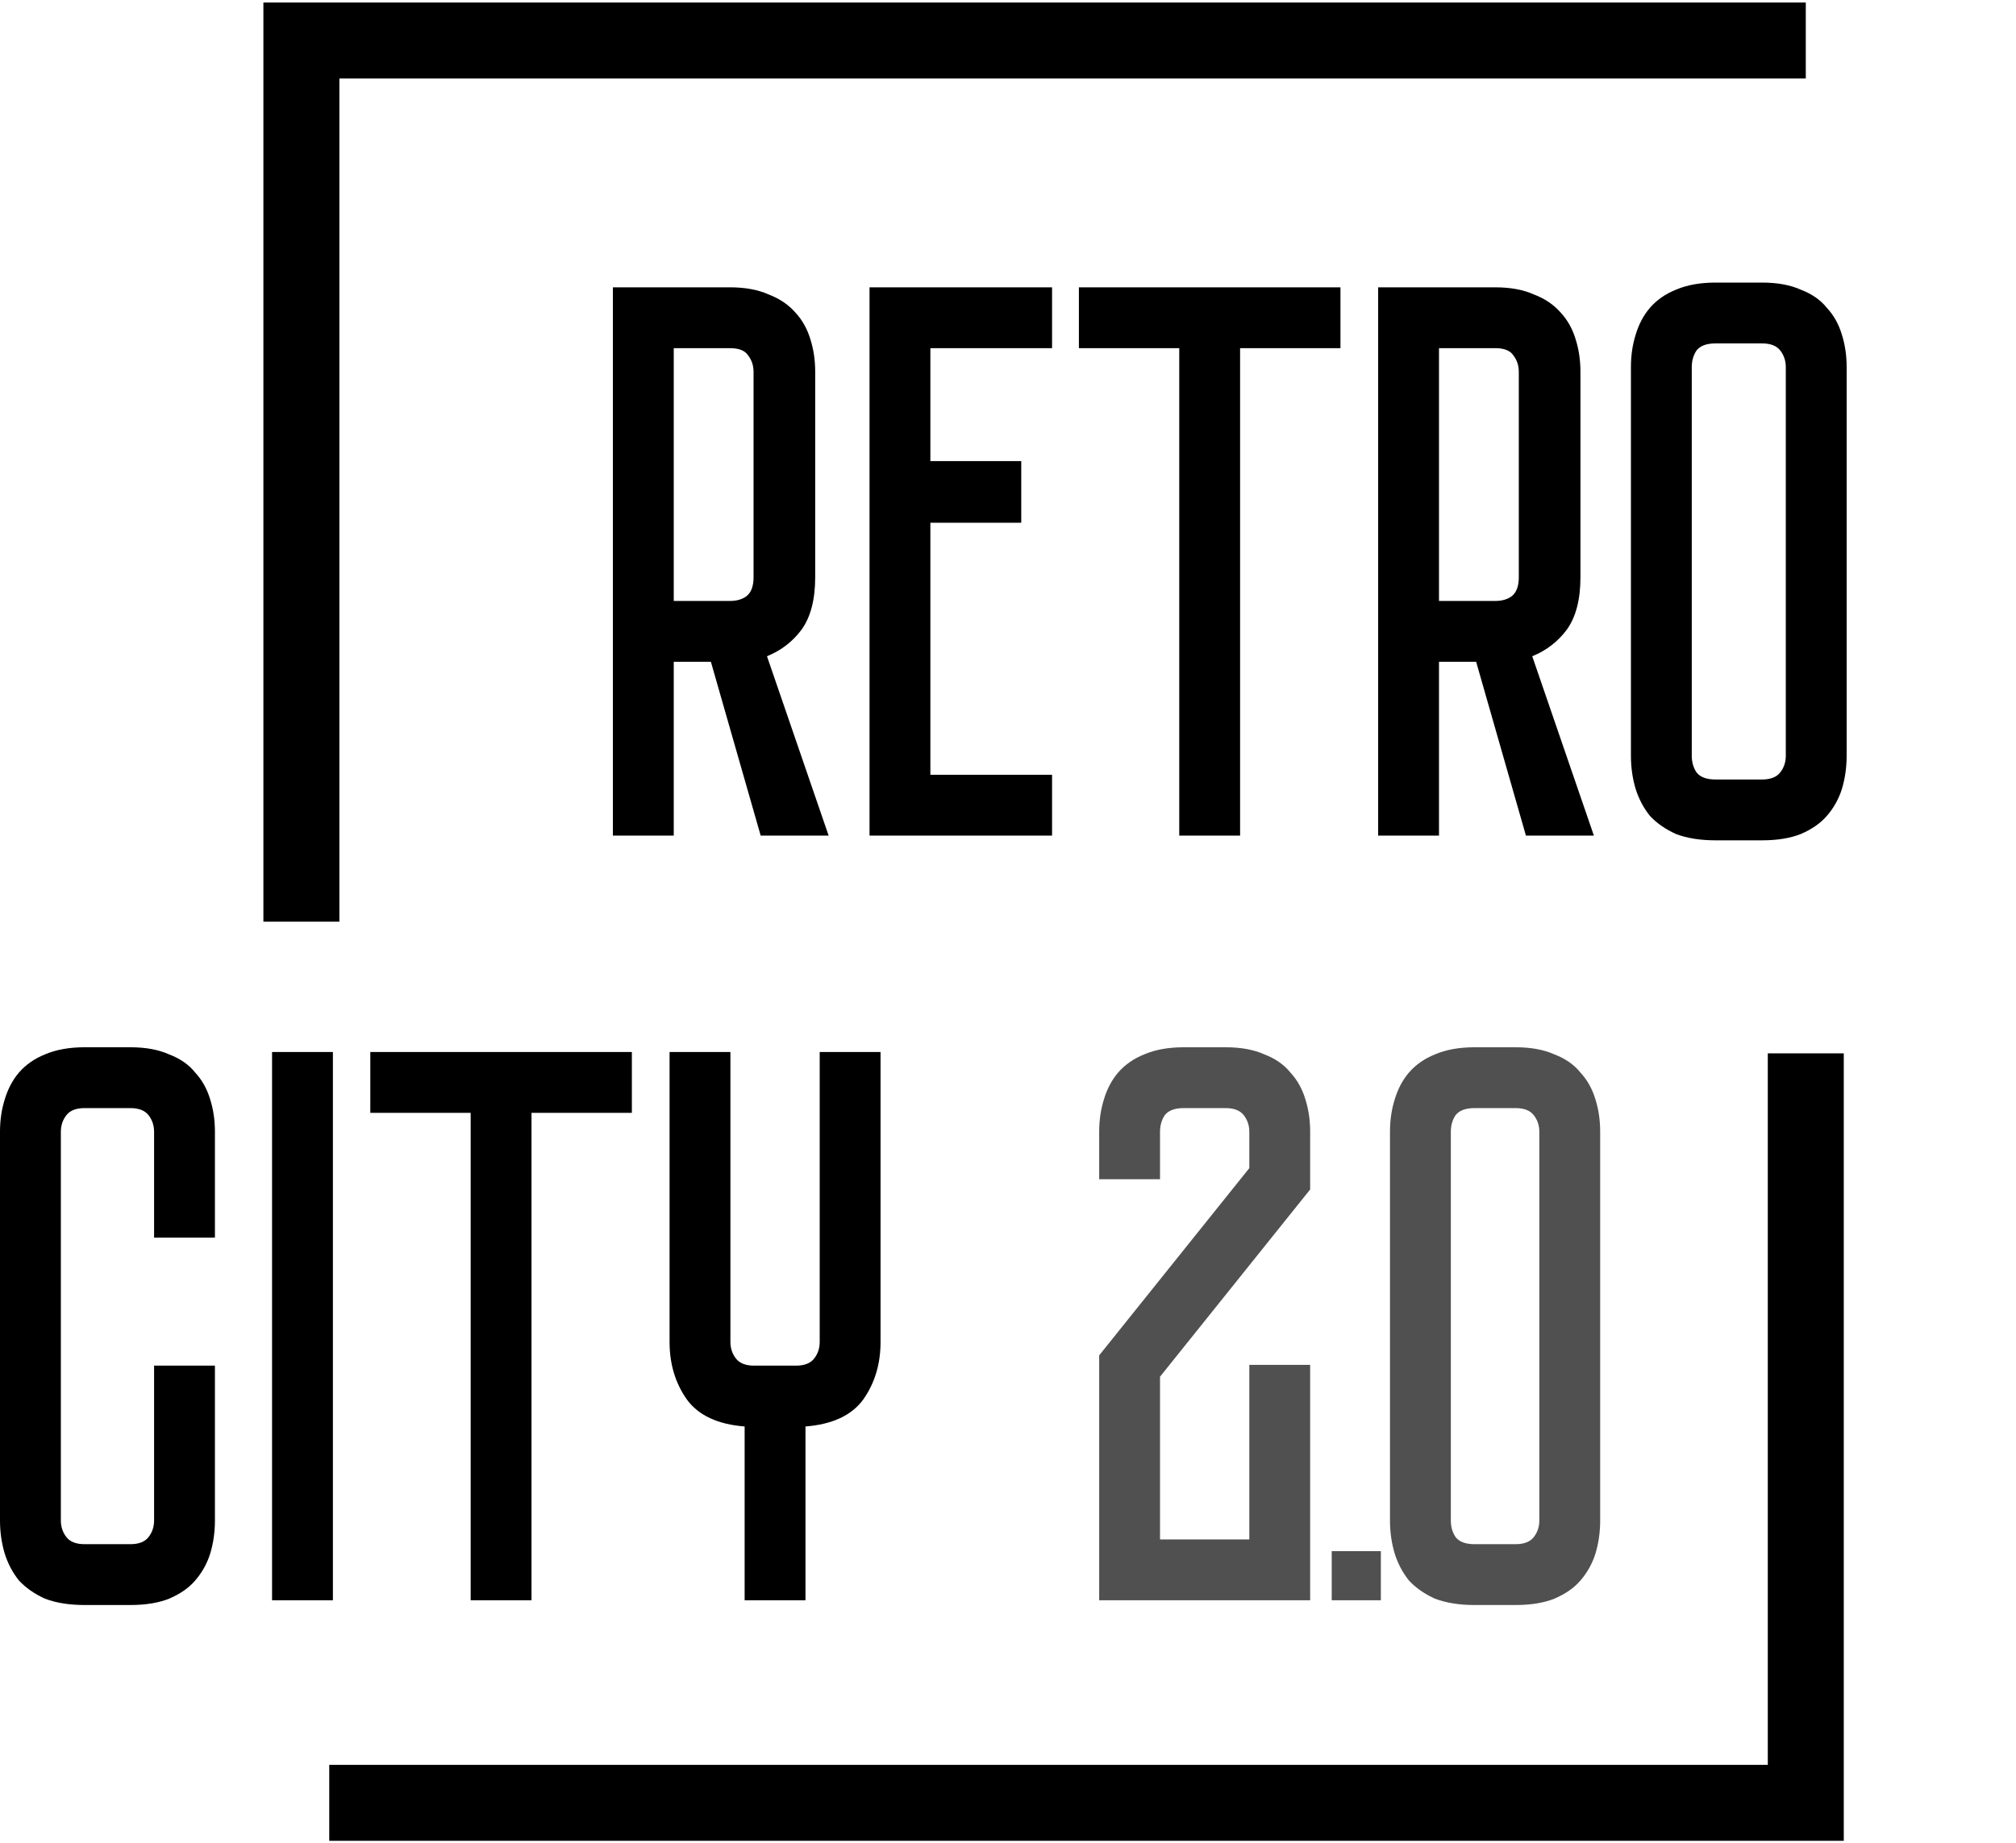 <?xml version="1.0" encoding="UTF-8"?> <svg xmlns="http://www.w3.org/2000/svg" width="398" height="364" viewBox="0 0 398 364" fill="none"><path d="M163.588 165H150.172L140.344 130.68H133.012V165H121V56.736H144.088C147.104 56.736 149.652 57.204 151.732 58.14C153.916 58.972 155.684 60.168 157.036 61.728C158.388 63.184 159.376 64.952 160 67.032C160.624 69.008 160.936 71.14 160.936 73.428V113.988C160.936 118.356 160.052 121.788 158.284 124.284C156.516 126.676 154.228 128.444 151.42 129.588L163.588 165ZM148.768 73.428C148.768 72.18 148.404 71.088 147.676 70.152C147.052 69.216 145.856 68.748 144.088 68.748H133.012V118.668H144.088C145.44 118.668 146.532 118.356 147.364 117.732C148.3 117.004 148.768 115.756 148.768 113.988V73.428ZM207.699 56.736V68.748H183.675V91.056H201.615V103.224H183.675V152.988H207.699V165H171.663V56.736H207.699ZM264.633 56.736V68.748H244.821V165H232.809V68.748H212.997V56.736H264.633ZM314.664 165H301.248L291.42 130.68H284.088V165H272.076V56.736H295.164C298.18 56.736 300.728 57.204 302.808 58.14C304.992 58.972 306.76 60.168 308.112 61.728C309.464 63.184 310.452 64.952 311.076 67.032C311.7 69.008 312.012 71.14 312.012 73.428V113.988C312.012 118.356 311.128 121.788 309.36 124.284C307.592 126.676 305.304 128.444 302.496 129.588L314.664 165ZM299.844 73.428C299.844 72.18 299.48 71.088 298.752 70.152C298.128 69.216 296.932 68.748 295.164 68.748H284.088V118.668H295.164C296.516 118.668 297.608 118.356 298.44 117.732C299.376 117.004 299.844 115.756 299.844 113.988V73.428ZM347.874 55.8C350.89 55.8 353.438 56.268 355.518 57.204C357.702 58.036 359.418 59.232 360.666 60.792C362.018 62.248 363.006 64.016 363.63 66.096C364.254 68.072 364.566 70.204 364.566 72.492V149.244C364.566 151.532 364.254 153.716 363.63 155.796C363.006 157.772 362.018 159.54 360.666 161.1C359.418 162.556 357.702 163.752 355.518 164.688C353.438 165.52 350.89 165.936 347.874 165.936H338.67C335.654 165.936 333.054 165.52 330.87 164.688C328.79 163.752 327.074 162.556 325.722 161.1C324.474 159.54 323.538 157.772 322.914 155.796C322.29 153.716 321.978 151.532 321.978 149.244V72.492C321.978 70.204 322.29 68.072 322.914 66.096C323.538 64.016 324.474 62.248 325.722 60.792C327.074 59.232 328.79 58.036 330.87 57.204C333.054 56.268 335.654 55.8 338.67 55.8H347.874ZM347.874 153.924C349.538 153.924 350.734 153.456 351.462 152.52C352.19 151.584 352.554 150.492 352.554 149.244V72.492C352.554 71.244 352.19 70.152 351.462 69.216C350.734 68.28 349.538 67.812 347.874 67.812H338.67C336.902 67.812 335.654 68.28 334.926 69.216C334.302 70.152 333.99 71.244 333.99 72.492V149.244C333.99 150.492 334.302 151.584 334.926 152.52C335.654 153.456 336.902 153.924 338.67 153.924H347.874Z" fill="black"></path><path d="M30.42 269.668H42.432V300.244C42.432 302.532 42.12 304.716 41.496 306.796C40.872 308.772 39.884 310.54 38.532 312.1C37.284 313.556 35.568 314.752 33.384 315.688C31.304 316.52 28.756 316.936 25.74 316.936H16.692C13.676 316.936 11.076 316.52 8.892 315.688C6.812 314.752 5.096 313.556 3.744 312.1C2.496 310.54 1.56 308.772 0.936 306.796C0.312 304.716 0 302.532 0 300.244V223.492C0 221.204 0.312 219.072 0.936 217.096C1.56 215.016 2.496 213.248 3.744 211.792C5.096 210.232 6.812 209.036 8.892 208.204C11.076 207.268 13.676 206.8 16.692 206.8H25.74C28.756 206.8 31.304 207.268 33.384 208.204C35.568 209.036 37.284 210.232 38.532 211.792C39.884 213.248 40.872 215.016 41.496 217.096C42.12 219.072 42.432 221.204 42.432 223.492V244.396H30.42V223.492C30.42 222.244 30.056 221.152 29.328 220.216C28.6 219.28 27.404 218.812 25.74 218.812H16.692C15.028 218.812 13.832 219.28 13.104 220.216C12.376 221.152 12.012 222.244 12.012 223.492V300.244C12.012 301.492 12.376 302.584 13.104 303.52C13.832 304.456 15.028 304.924 16.692 304.924H25.74C27.404 304.924 28.6 304.456 29.328 303.52C30.056 302.584 30.42 301.492 30.42 300.244V269.668ZM53.71 207.736H65.722V316H53.71V207.736ZM124.743 207.736V219.748H104.931V316H92.919V219.748H73.107V207.736H124.743ZM173.838 264.988C173.838 269.356 172.694 273.152 170.406 276.376C168.118 279.496 164.322 281.264 159.018 281.68V316H147.006V281.68C141.702 281.264 137.906 279.496 135.618 276.376C133.33 273.152 132.186 269.356 132.186 264.988V207.736H144.198V264.988C144.198 266.236 144.562 267.328 145.29 268.264C146.018 269.2 147.214 269.668 148.878 269.668H157.146C158.81 269.668 160.006 269.2 160.734 268.264C161.462 267.328 161.826 266.236 161.826 264.988V207.736H173.838V264.988Z" fill="black"></path><path d="M246.64 269.512H258.652V316H217V267.64L246.64 230.668V223.492C246.64 222.244 246.276 221.152 245.548 220.216C244.82 219.28 243.624 218.812 241.96 218.812H233.692C231.924 218.812 230.676 219.28 229.948 220.216C229.324 221.152 229.012 222.244 229.012 223.492V232.852H217V223.492C217 221.204 217.312 219.072 217.936 217.096C218.56 215.016 219.496 213.248 220.744 211.792C222.096 210.232 223.812 209.036 225.892 208.204C228.076 207.268 230.676 206.8 233.692 206.8H241.96C244.976 206.8 247.524 207.268 249.604 208.204C251.788 209.036 253.504 210.232 254.752 211.792C256.104 213.248 257.092 215.016 257.716 217.096C258.34 219.072 258.652 221.204 258.652 223.492V234.88L229.012 271.852V303.988H246.64V269.512ZM262.909 316V306.3H272.609V316H262.909ZM299.216 206.8C302.232 206.8 304.78 207.268 306.86 208.204C309.044 209.036 310.76 210.232 312.008 211.792C313.36 213.248 314.348 215.016 314.972 217.096C315.596 219.072 315.908 221.204 315.908 223.492V300.244C315.908 302.532 315.596 304.716 314.972 306.796C314.348 308.772 313.36 310.54 312.008 312.1C310.76 313.556 309.044 314.752 306.86 315.688C304.78 316.52 302.232 316.936 299.216 316.936H291.104C288.088 316.936 285.488 316.52 283.304 315.688C281.224 314.752 279.508 313.556 278.156 312.1C276.908 310.54 275.972 308.772 275.348 306.796C274.724 304.716 274.412 302.532 274.412 300.244V223.492C274.412 221.204 274.724 219.072 275.348 217.096C275.972 215.016 276.908 213.248 278.156 211.792C279.508 210.232 281.224 209.036 283.304 208.204C285.488 207.268 288.088 206.8 291.104 206.8H299.216ZM299.216 304.924C300.88 304.924 302.076 304.456 302.804 303.52C303.532 302.584 303.896 301.492 303.896 300.244V223.492C303.896 222.244 303.532 221.152 302.804 220.216C302.076 219.28 300.88 218.812 299.216 218.812H291.104C289.336 218.812 288.088 219.28 287.36 220.216C286.736 221.152 286.424 222.244 286.424 223.492V300.244C286.424 301.492 286.736 302.584 287.36 303.52C288.088 304.456 289.336 304.924 291.104 304.924H299.216Z" fill="#505050"></path><path d="M65 356H356.5V208" stroke="black" stroke-width="15"></path><path d="M356.5 8H59.5V182" stroke="black" stroke-width="15"></path></svg> 